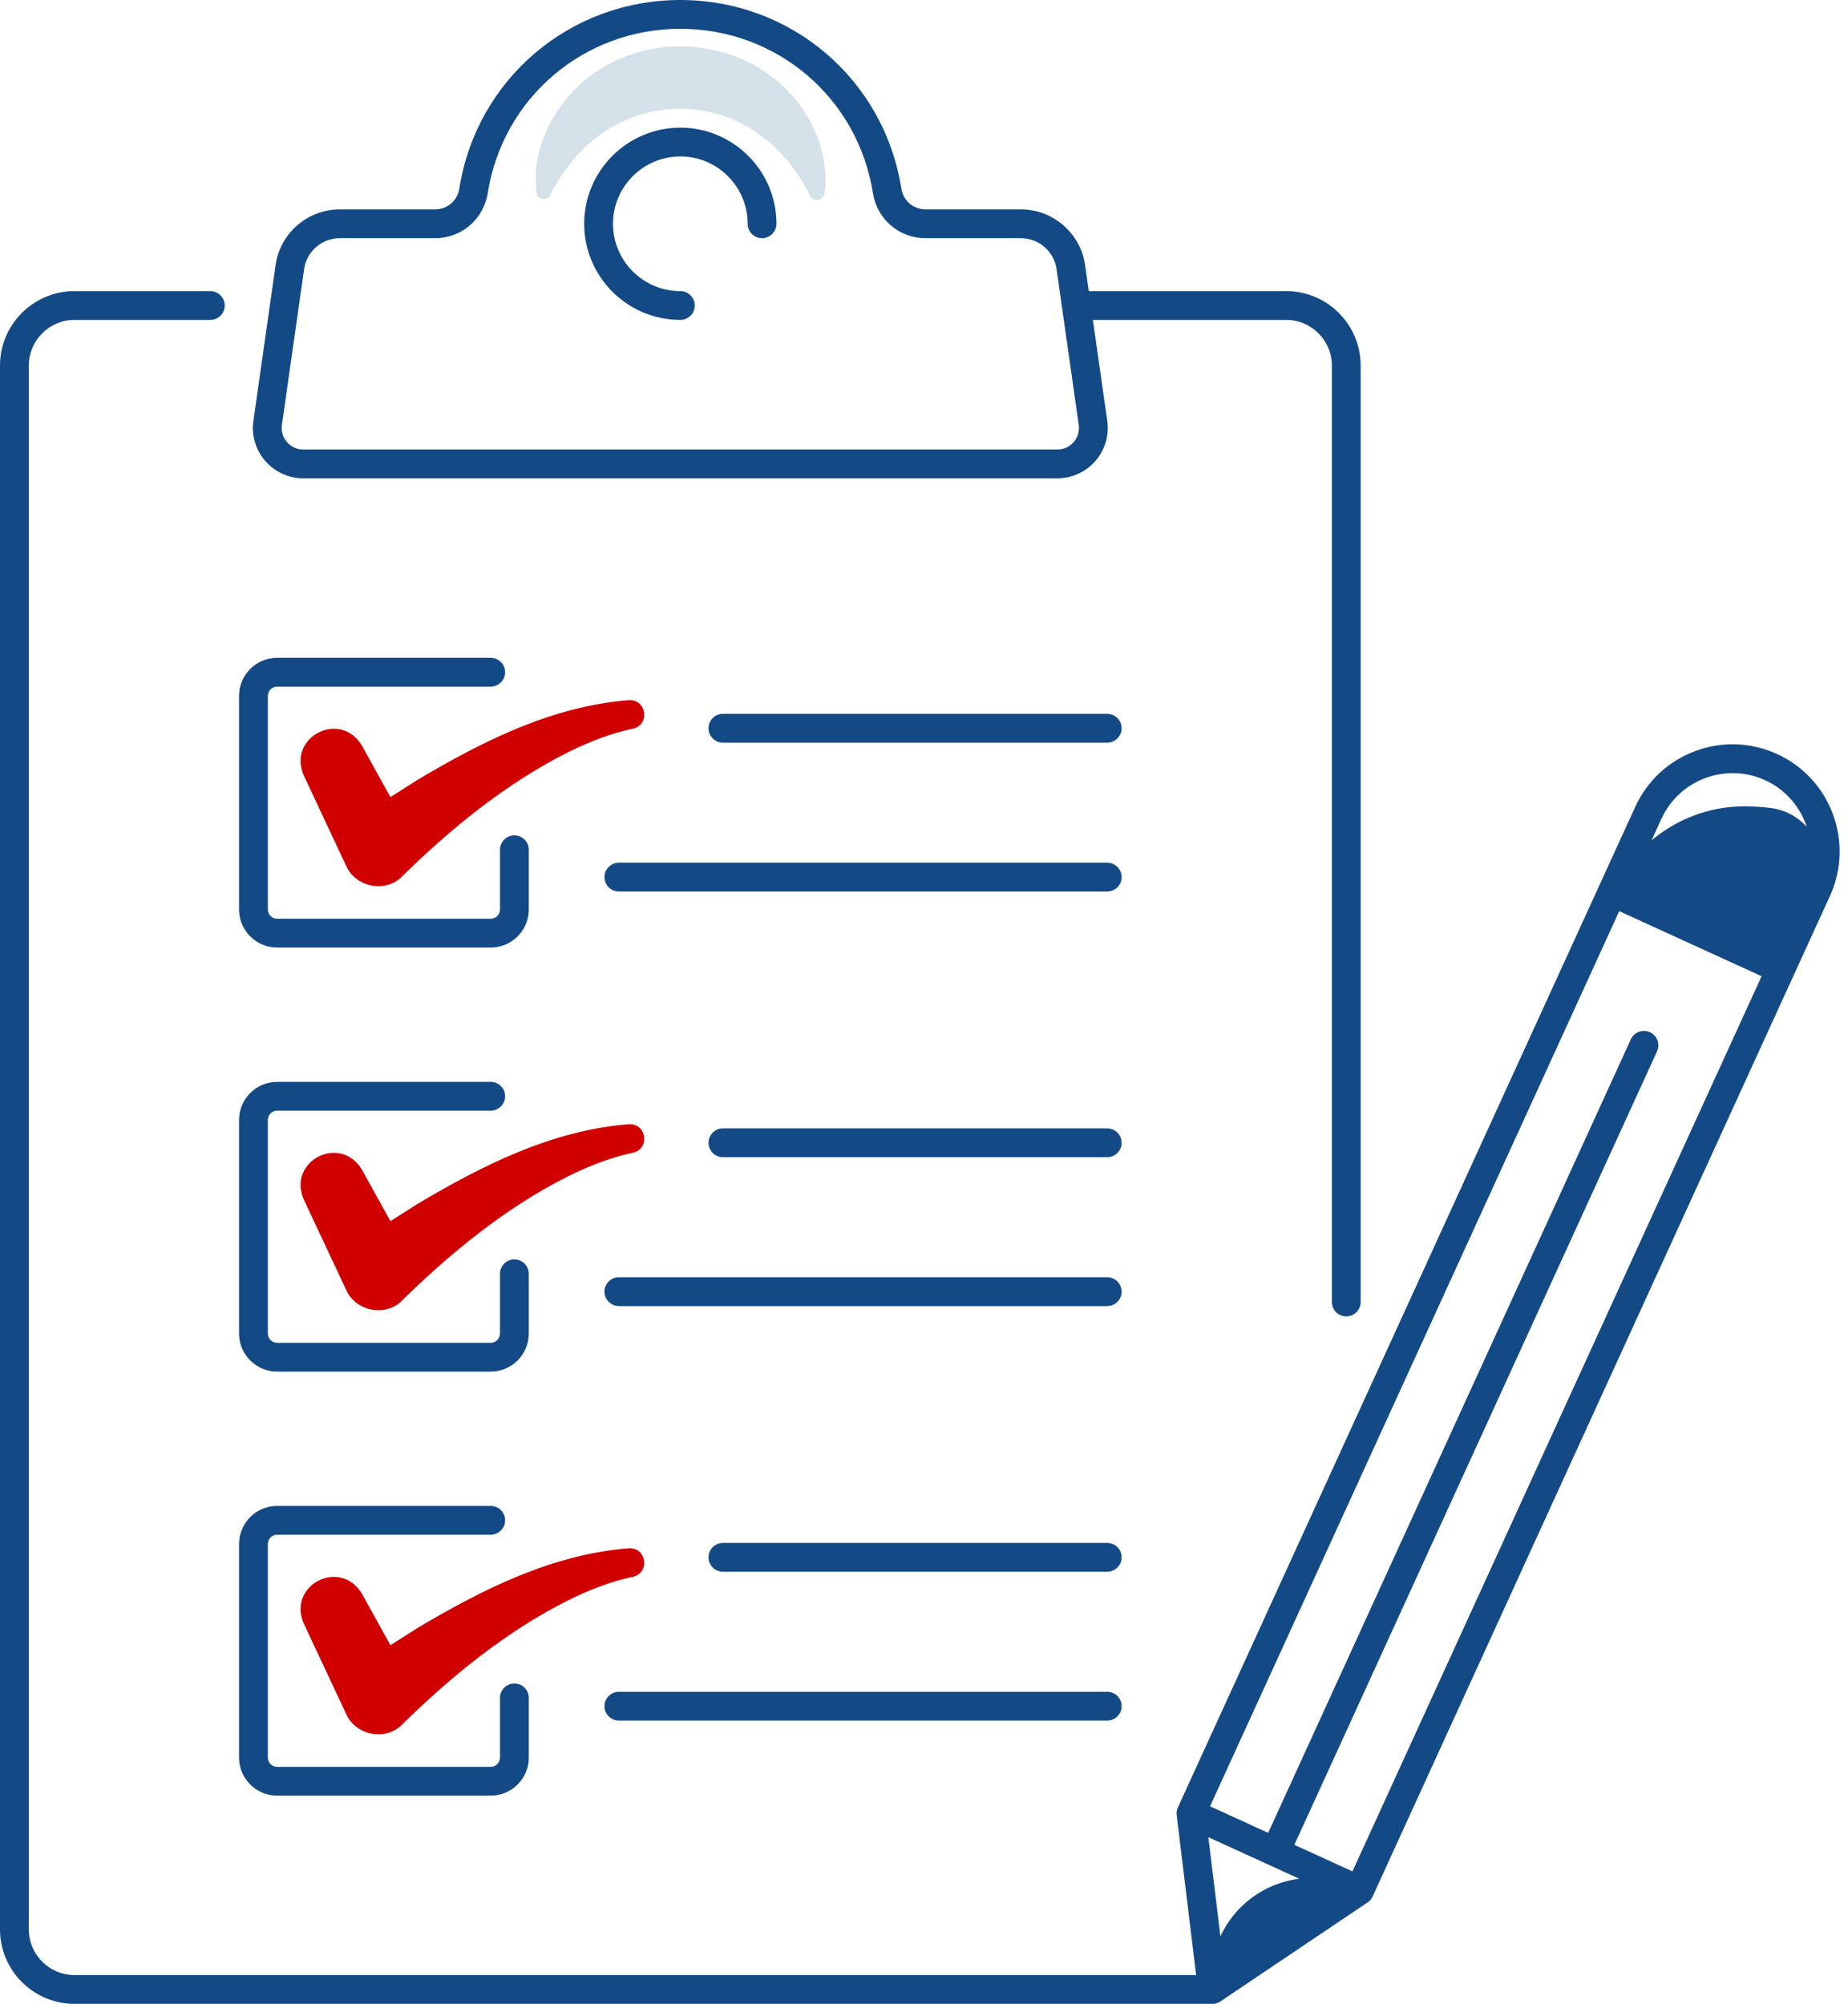 <svg xmlns="http://www.w3.org/2000/svg" width="83" height="90" viewBox="0 0 83 90" fill="none"><path d="M36.384 8.78C35.181 6.399 33.103 4.9 30.556 4.883C28.001 4.888 25.909 6.386 24.696 8.775C24.572 9.048 24.143 8.978 24.11 8.682C23.736 6.197 25.553 3.526 27.939 2.602C30.41 1.548 33.502 2.127 35.369 4.068C36.599 5.318 37.251 7.074 37.034 8.677C36.993 9.011 36.522 9.082 36.384 8.78Z" fill="#D4E1E8"></path><path d="M15.551 38.897C15.967 39.813 17.197 40.098 17.971 39.45C20.191 37.254 22.722 35.183 25.534 33.774C26.465 33.317 27.431 32.936 28.426 32.727C29.201 32.551 29.047 31.413 28.254 31.446C24.81 31.709 21.665 33.293 18.75 35.027L17.536 35.8L16.255 33.488C15.286 31.875 12.899 33.087 13.641 34.823L15.551 38.897Z" fill="#D10000"></path><path d="M28.254 50.491C24.81 50.755 21.665 52.339 18.75 54.072L17.536 54.845L16.255 52.534C15.286 50.921 12.899 52.132 13.641 53.869L15.551 57.942C15.967 58.858 17.197 59.144 17.971 58.496C20.191 56.3 22.722 54.229 25.534 52.82C26.465 52.362 27.431 51.982 28.426 51.773C29.201 51.596 29.047 50.458 28.254 50.491Z" fill="#D10000"></path><path d="M28.254 69.537C24.81 69.8 21.665 71.384 18.75 73.118L17.536 73.891L16.255 71.579C15.286 69.966 12.899 71.177 13.641 72.914L15.551 76.988C15.967 77.904 17.197 78.189 17.971 77.541C20.191 75.345 22.722 73.274 25.534 71.865C26.465 71.408 27.431 71.027 28.426 70.818C29.201 70.642 29.047 69.504 28.254 69.537Z" fill="#D10000"></path><path d="M30.556 14.368C30.913 14.368 31.203 14.079 31.203 13.721C31.203 13.364 30.913 13.075 30.556 13.075C28.889 13.075 27.532 11.718 27.532 10.051C27.532 8.384 28.889 7.027 30.556 7.027C32.223 7.027 33.58 8.384 33.58 10.051C33.58 10.408 33.869 10.698 34.226 10.698C34.584 10.698 34.873 10.408 34.873 10.051C34.873 7.67 32.937 5.734 30.556 5.734C28.175 5.734 26.238 7.67 26.238 10.051C26.238 12.431 28.175 14.368 30.556 14.368Z" fill="#134A86"></path><path d="M13.62 21.482H47.492C48.148 21.482 48.77 21.197 49.2 20.702C49.63 20.207 49.823 19.551 49.731 18.902L49.085 14.368H57.767C58.898 14.368 59.819 15.289 59.819 16.42V58.477C59.819 58.835 60.108 59.124 60.466 59.124C60.823 59.124 61.112 58.835 61.112 58.477V16.42C61.112 14.575 59.612 13.075 57.767 13.075H48.901L48.734 11.9C48.531 10.477 47.295 9.404 45.857 9.404H41.565C41.023 9.404 40.569 9.012 40.483 8.471C39.708 3.563 35.533 0 30.556 0C25.579 0 21.404 3.563 20.629 8.471C20.543 9.012 20.088 9.404 19.547 9.404H15.255C13.817 9.404 12.58 10.477 12.378 11.9L11.381 18.902C11.289 19.551 11.482 20.207 11.912 20.702C12.342 21.197 12.964 21.482 13.62 21.482ZM12.662 19.084L13.659 12.083C13.771 11.293 14.457 10.698 15.255 10.698H19.547C20.729 10.698 21.721 9.846 21.906 8.673C22.582 4.397 26.219 1.294 30.556 1.294C34.893 1.294 38.53 4.397 39.206 8.673C39.391 9.846 40.383 10.698 41.565 10.698H45.857C46.655 10.698 47.341 11.293 47.453 12.083L48.45 19.084C48.49 19.366 48.409 19.639 48.223 19.854C48.036 20.069 47.777 20.188 47.492 20.188H13.62C13.335 20.188 13.076 20.07 12.889 19.855C12.703 19.639 12.622 19.366 12.662 19.084Z" fill="#134A86"></path><path d="M12.447 42.557H22.039C22.982 42.557 23.75 41.79 23.75 40.847V38.164C23.75 37.807 23.46 37.518 23.103 37.518C22.746 37.518 22.456 37.807 22.456 38.164V40.847C22.456 41.077 22.269 41.264 22.039 41.264H12.447C12.217 41.264 12.03 41.077 12.03 40.847V31.255C12.03 31.025 12.217 30.838 12.447 30.838H22.039C22.396 30.838 22.686 30.548 22.686 30.191C22.686 29.834 22.396 29.544 22.039 29.544H12.447C11.504 29.544 10.736 30.312 10.736 31.255V40.847C10.736 41.79 11.504 42.557 12.447 42.557Z" fill="#134A86"></path><path d="M12.447 61.603H22.039C22.982 61.603 23.75 60.836 23.75 59.892V57.21C23.75 56.853 23.46 56.563 23.103 56.563C22.746 56.563 22.456 56.853 22.456 57.21V59.892C22.456 60.122 22.269 60.309 22.039 60.309H12.447C12.217 60.309 12.03 60.122 12.03 59.892V50.3C12.03 50.071 12.217 49.883 12.447 49.883H22.039C22.396 49.883 22.686 49.594 22.686 49.236C22.686 48.879 22.396 48.59 22.039 48.59H12.447C11.504 48.59 10.736 49.357 10.736 50.3V59.892C10.736 60.836 11.504 61.603 12.447 61.603Z" fill="#134A86"></path><path d="M12.447 80.648H22.039C22.982 80.648 23.75 79.881 23.75 78.938V76.255C23.75 75.898 23.46 75.609 23.103 75.609C22.746 75.609 22.456 75.898 22.456 76.255V78.938C22.456 79.168 22.269 79.355 22.039 79.355H12.447C12.217 79.355 12.03 79.168 12.03 78.938V69.346C12.03 69.116 12.217 68.929 12.447 68.929H22.039C22.396 68.929 22.686 68.639 22.686 68.282C22.686 67.925 22.396 67.635 22.039 67.635H12.447C11.504 67.635 10.736 68.403 10.736 69.346V78.938C10.736 79.881 11.504 80.648 12.447 80.648Z" fill="#134A86"></path><path d="M49.729 32.061H32.468C32.111 32.061 31.822 32.351 31.822 32.708C31.822 33.065 32.111 33.355 32.468 33.355H49.729C50.086 33.355 50.376 33.065 50.376 32.708C50.376 32.351 50.086 32.061 49.729 32.061Z" fill="#134A86"></path><path d="M49.729 38.747H27.796C27.439 38.747 27.149 39.037 27.149 39.394C27.149 39.751 27.439 40.041 27.796 40.041H49.729C50.087 40.041 50.376 39.751 50.376 39.394C50.376 39.037 50.087 38.747 49.729 38.747Z" fill="#134A86"></path><path d="M49.729 50.679H32.468C32.111 50.679 31.822 50.969 31.822 51.326C31.822 51.683 32.111 51.973 32.468 51.973H49.729C50.086 51.973 50.376 51.683 50.376 51.326C50.376 50.969 50.086 50.679 49.729 50.679Z" fill="#134A86"></path><path d="M49.729 57.365H27.796C27.439 57.365 27.149 57.655 27.149 58.012C27.149 58.369 27.439 58.659 27.796 58.659H49.729C50.087 58.659 50.376 58.369 50.376 58.012C50.376 57.655 50.087 57.365 49.729 57.365Z" fill="#134A86"></path><path d="M49.729 69.297H32.468C32.111 69.297 31.822 69.587 31.822 69.944C31.822 70.301 32.111 70.591 32.468 70.591H49.729C50.086 70.591 50.376 70.301 50.376 69.944C50.376 69.587 50.086 69.297 49.729 69.297Z" fill="#134A86"></path><path d="M49.729 75.983H27.796C27.439 75.983 27.149 76.273 27.149 76.63C27.149 76.987 27.439 77.277 27.796 77.277H49.729C50.087 77.277 50.376 76.987 50.376 76.63C50.376 76.273 50.087 75.983 49.729 75.983Z" fill="#134A86"></path><path d="M79.816 33.866C78.647 33.332 77.341 33.285 76.137 33.733C74.934 34.181 73.977 35.072 73.443 36.24L52.903 81.177C52.853 81.285 52.834 81.405 52.849 81.524L53.722 88.706H3.345C2.214 88.706 1.294 87.785 1.294 86.654V16.42C1.294 15.289 2.214 14.368 3.345 14.368H9.446C9.803 14.368 10.093 14.079 10.093 13.721C10.093 13.364 9.803 13.075 9.446 13.075H3.345C1.501 13.075 0 14.575 0 16.42V86.654C0 88.499 1.501 89.999 3.345 89.999H54.445C54.447 89.999 54.45 90 54.452 90C54.579 90 54.705 89.963 54.813 89.89L61.423 85.443C61.522 85.376 61.601 85.284 61.65 85.175L82.19 40.238C83.292 37.827 82.227 34.968 79.816 33.866ZM54.813 86.965L54.272 82.514L58.355 84.38C56.817 84.565 55.458 85.556 54.813 86.965ZM60.743 84.049L58.134 82.856L74.424 47.217C74.572 46.892 74.429 46.508 74.104 46.36C73.78 46.211 73.396 46.354 73.247 46.679L56.957 82.319L54.348 81.126L72.725 40.923L79.119 43.845L60.743 84.049ZM79.526 36.288C79.109 36.236 78.695 36.212 78.289 36.215C76.754 36.227 75.314 36.79 74.179 37.741L74.619 36.778C75.425 35.015 77.514 34.236 79.278 35.042C80.199 35.463 80.848 36.236 81.146 37.129C80.741 36.685 80.181 36.371 79.526 36.288Z" fill="#134A86"></path></svg>